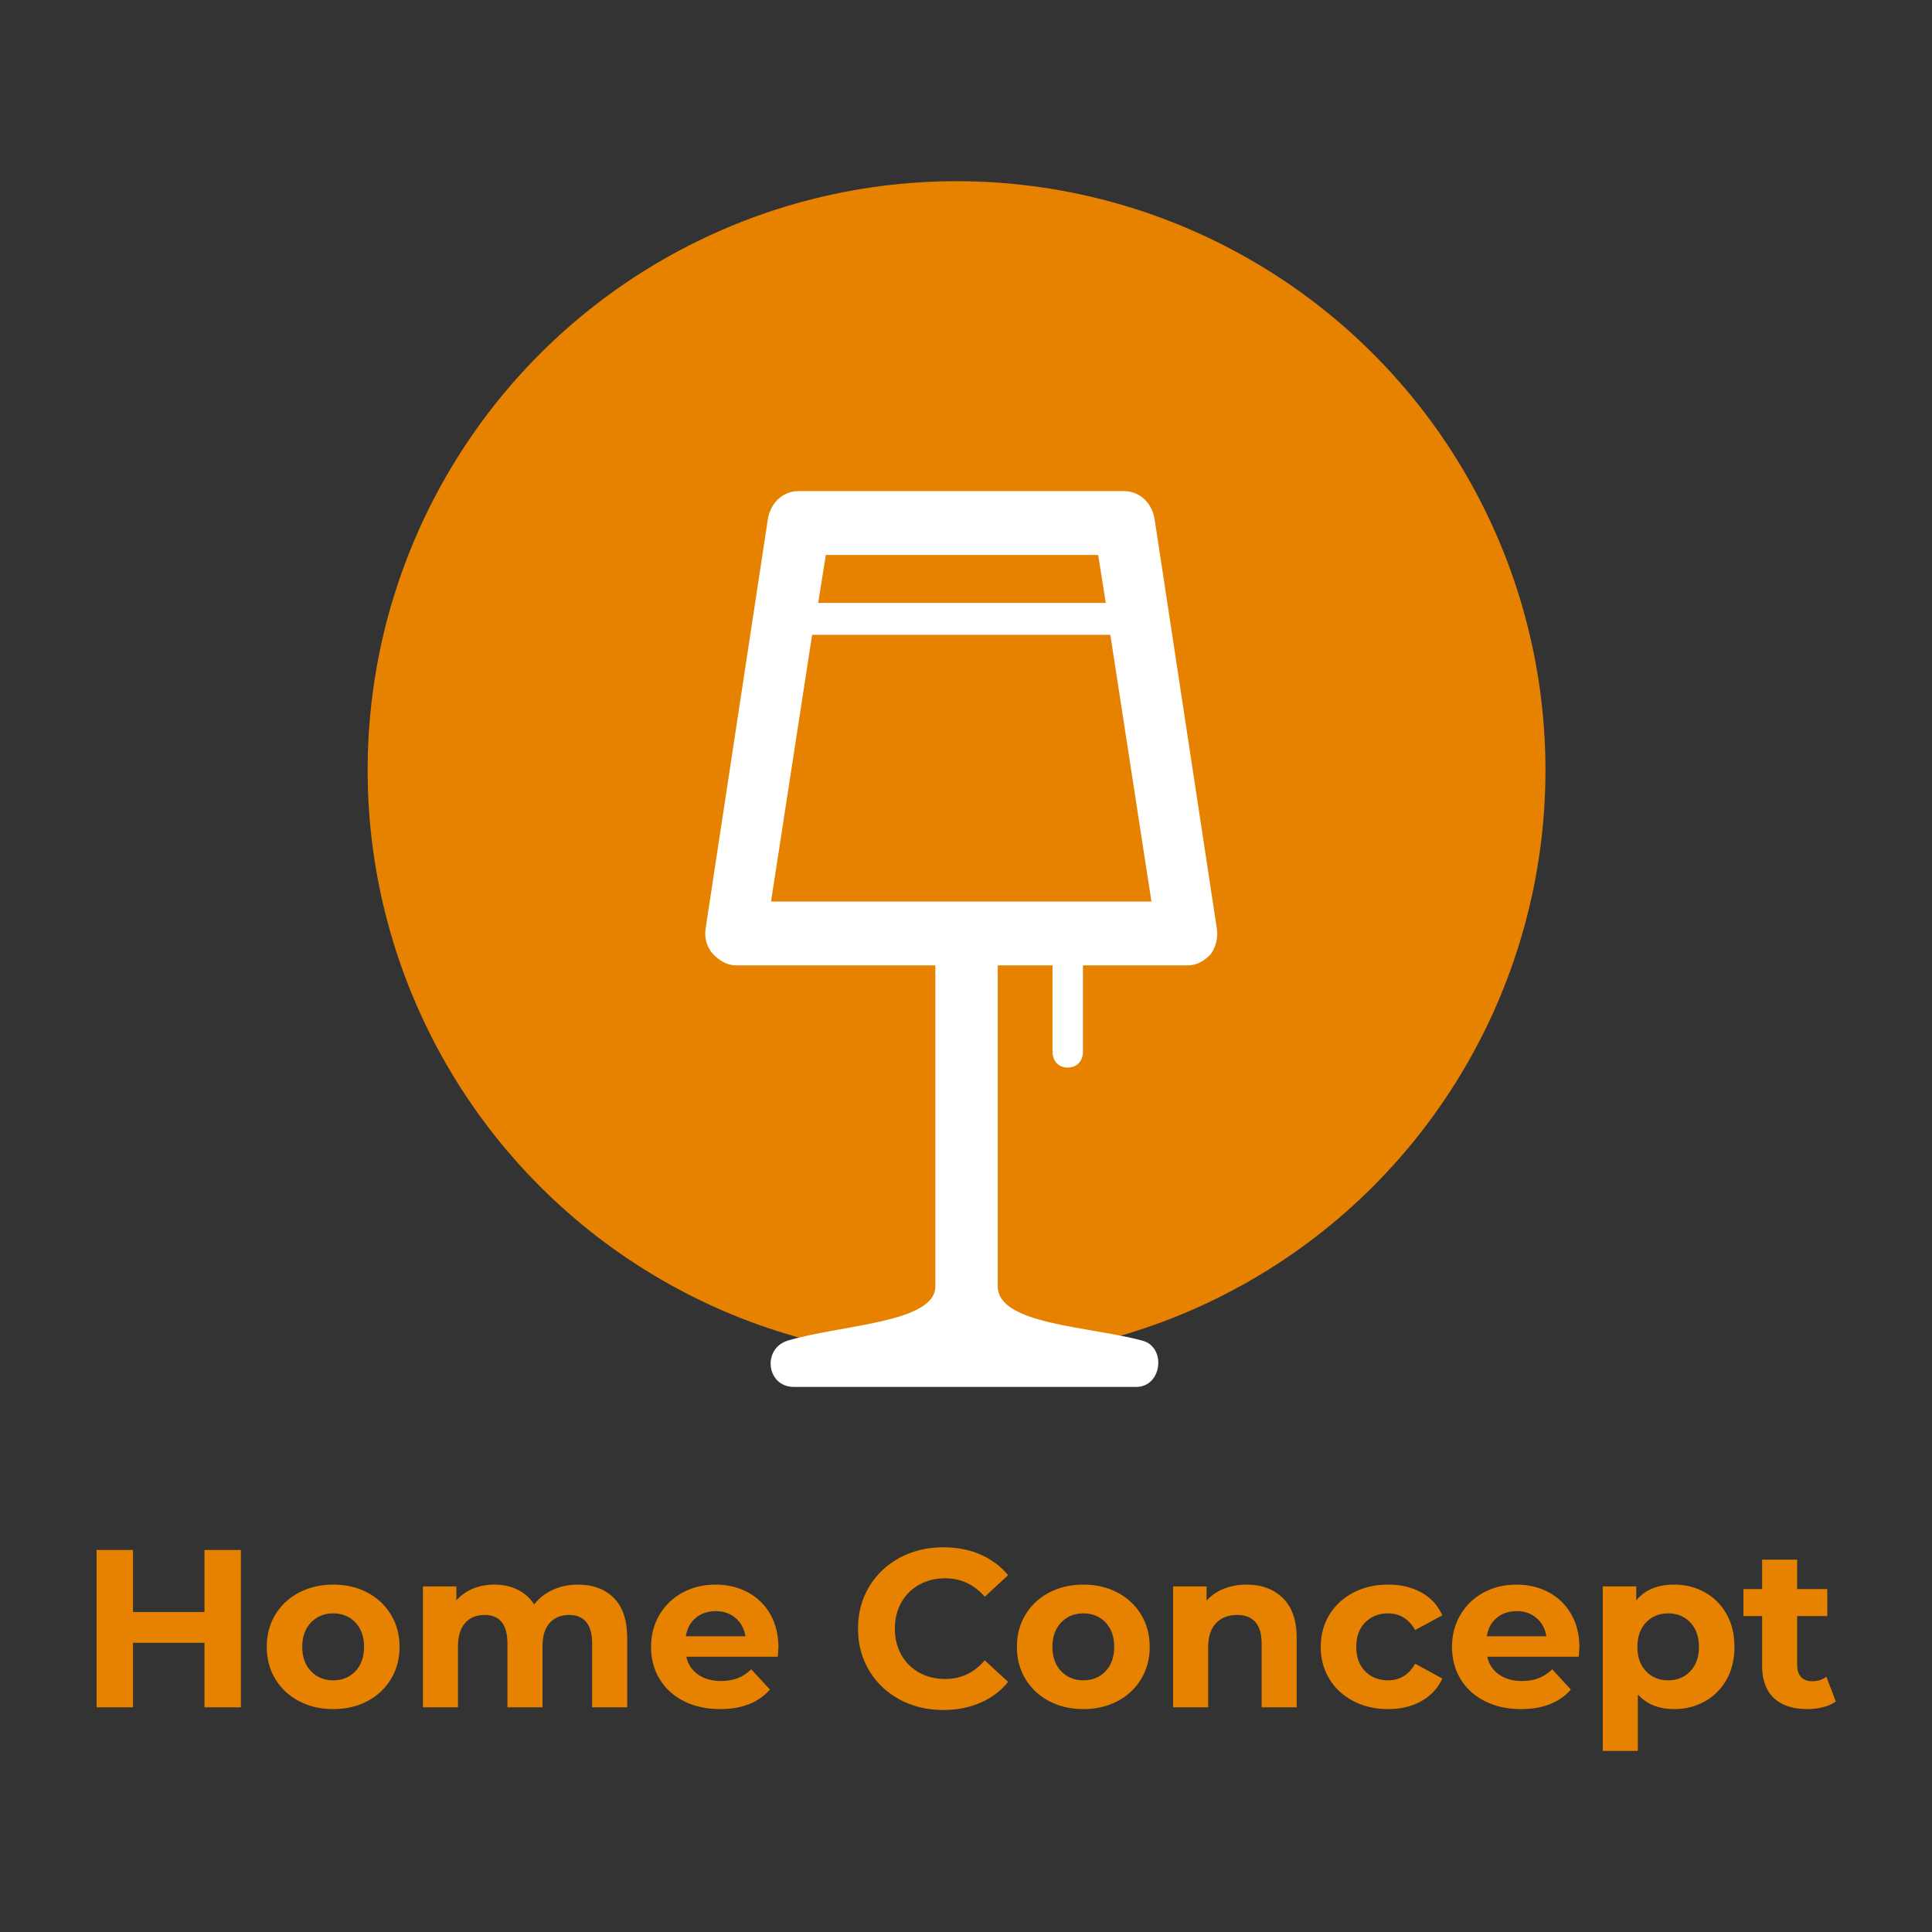 <svg class="thumb" width="1000" height="1000" viewBox="0,0,600,600" xmlns="http://www.w3.org/2000/svg" xmlns:inkscape="http://www.inkscape.org/namespaces/inkscape" xmlns:sodipodi="http://sodipodi.sourceforge.net/DTD/sodipodi-0.dtd" xmlns:xlink="http://www.w3.org/1999/xlink" xmlns:ns1="http://www.inkscape.org/namespaces/inkscape" xmlns:sketch="http://www.bohemiancoding.com/sketch/ns">
  <rect x="0" y="0" width="600" height="600" fill="#333333" stroke="none"/>
  <defs></defs>
  <g transform="matrix(1.442,0,0,1.442,-41.918,44.988)">
    <g transform="matrix(1.435,0,0,1.435,100.881,0.65)">
      <svg width="187.034" height="186.77" viewBox="-5.132,-5,187.034,186.77">
        <defs>
          <linearGradient x1="0" y1="0.5" x2="1" y2="0.5" id="linearGradientSjyt2udp34">
            <stop offset="0%" stop-color="#e78200"></stop>
            <stop offset="100%" stop-color="#e78200"></stop>
          </linearGradient>
        </defs>
        <g></g>
        <g>
          <circle cx="88.385" cy="88.385" r="88.385" stroke="none" fill="url('#linearGradientSjyt2udp34')" style=""></circle>
        </g>
      </svg>
    </g>
    <g transform="matrix(3.277,0,0,3.439,164.566,57.376)">
      <svg width="43.651" height="66.1" viewBox="-341.825,265.2,43.651,66.1">
        <defs>
          <linearGradient x1="0" y1="0.5" x2="1" y2="0.5" id="linearGradientSjyt2udp3a">
            <stop offset="0%" stop-color="#ffffff"></stop>
            <stop offset="100%" stop-color="#ffffff"></stop>
          </linearGradient>
        </defs>
        <g></g>
        <g>
          <path style="" d="M-303.2,297.6l-4.1-25.7c-0.2-1-1-1.7-2-1.7h-21.4c-1,0-1.8,0.7-2,1.7l-4.1,25.7  c-0.1,0.6,0.1,1.2,0.5,1.6c0.4,0.4,0.9,0.7,1.5,0.7h13.1v20.1c0,2.3-6.2,2.4-9.7,3.4c-1.7,0.5-1.4,2.9,0.4,2.9h22.5  c1.7,0,2-2.5,0.4-2.9c-3.5-0.9-9.5-1-9.5-3.4v-20.1h3.6v5.4c0,0.6,0.4,1,1,1s1-0.4,1-1v-5.4h6.9c0.6,0,1.1-0.3,1.5-0.7  C-303.3,298.8-303.1,298.2-303.2,297.6z M-311,274.2l0.5,3h-18.9l0.5-3H-311z M-332.5,295.9l2.7-16.7h19.6l2.7,16.7H-332.5z" fill="url('#linearGradientSjyt2udp3a')" stroke="none"></path>
        </g>
      </svg>
    </g>
    <g transform="matrix(0.484,0,0,0.484,45.859,292.575)">
      <svg width="783.8" height="181" style="overflow: visible;">
        <defs>
          <linearGradient x1="0" y1="0.5" x2="1" y2="0.5" id="linearGradientSjyt2udp3i">
            <stop offset="0%" stop-color="#e78200"></stop>
            <stop offset="100%" stop-color="#e78200"></stop>
          </linearGradient>
        </defs>
        <g transform="matrix(1,0,0,1,0,90.75)">
          <path d="M 56.3-70L 72.5-70L 72.5 0L 56.3 0L 56.3-28.7L 24.5-28.7L 24.5 0L 8.3 0L 8.3-70L 24.5-70L 24.5-42.4L 56.3-42.4L 56.3-70ZM 113.6 0.8Q 105.1 0.8  98.35-2.75Q 91.6-6.3  87.8-12.6Q 84-18.9  84-26.9L 84-26.9Q 84-34.9  87.8-41.2Q 91.6-47.5  98.35-51.05Q 105.1-54.6  113.6-54.6L 113.6-54.6Q 122.1-54.6  128.8-51.05Q 135.5-47.5  139.3-41.2Q 143.1-34.9  143.1-26.9L 143.1-26.9Q 143.1-18.9  139.3-12.6Q 135.5-6.3  128.8-2.75Q 122.1 0.8  113.6 0.8L 113.6 0.8ZM 113.6-12Q 119.6-12  123.45-16.05Q 127.3-20.1  127.3-26.9L 127.3-26.9Q 127.3-33.7  123.45-37.75Q 119.6-41.8  113.6-41.8L 113.6-41.8Q 107.6-41.8  103.7-37.75Q 99.8-33.7  99.8-26.9L 99.8-26.9Q 99.8-20.1  103.7-16.05Q 107.6-12  113.6-12L 113.6-12ZM 222.4-54.6Q 232.5-54.6  238.45-48.65Q 244.4-42.7  244.4-30.8L 244.4-30.8L 244.4 0L 228.8 0L 228.8-28.4Q 228.8-34.8  226.15-37.95Q 223.5-41.1  218.6-41.1L 218.6-41.1Q 213.1-41.1  209.9-37.55Q 206.7-34  206.7-27L 206.7-27L 206.7 0L 191.1 0L 191.1-28.4Q 191.1-41.1  180.9-41.1L 180.9-41.1Q 175.5-41.1  172.3-37.55Q 169.1-34  169.1-27L 169.1-27L 169.1 0L 153.5 0L 153.5-53.8L 168.4-53.8L 168.4-47.6Q 171.4-51  175.75-52.8Q 180.1-54.6  185.3-54.6L 185.3-54.6Q 191-54.6  195.6-52.35Q 200.2-50.1  203-45.8L 203-45.8Q 206.3-50  211.35-52.3Q 216.4-54.6  222.4-54.6L 222.4-54.6ZM 311.7-26.7Q 311.7-26.4  311.4-22.5L 311.4-22.5L 270.7-22.5Q 271.8-17.5  275.9-14.6Q 280-11.7  286.1-11.7L 286.1-11.7Q 290.3-11.7  293.55-12.95Q 296.8-14.2  299.6-16.9L 299.6-16.9L 307.9-7.9Q 300.3 0.8  285.7 0.8L 285.7 0.8Q 276.6 0.8  269.6-2.75Q 262.6-6.3  258.8-12.6Q 255-18.9  255-26.9L 255-26.9Q 255-34.8  258.75-41.15Q 262.5-47.5  269.05-51.05Q 275.6-54.6  283.7-54.6L 283.7-54.6Q 291.6-54.6  298-51.2Q 304.4-47.8  308.05-41.45Q 311.7-35.1  311.7-26.7L 311.7-26.7ZM 283.8-42.8Q 278.5-42.8  274.9-39.8Q 271.3-36.8  270.5-31.6L 270.5-31.6L 297-31.6Q 296.2-36.7  292.6-39.75Q 289-42.8  283.8-42.8L 283.8-42.8ZM 385 1.2Q 374.3 1.2  365.65-3.45Q 357-8.1  352.05-16.35Q 347.1-24.6  347.1-35L 347.1-35Q 347.1-45.4  352.05-53.65Q 357-61.9  365.65-66.55Q 374.3-71.2  385.1-71.2L 385.1-71.2Q 394.2-71.2  401.55-68Q 408.9-64.8  413.9-58.8L 413.9-58.8L 403.5-49.2Q 396.4-57.4  385.9-57.4L 385.9-57.4Q 379.4-57.4  374.3-54.55Q 369.2-51.7  366.35-46.6Q 363.5-41.5  363.5-35L 363.5-35Q 363.5-28.5  366.35-23.4Q 369.2-18.3  374.3-15.45Q 379.4-12.6  385.9-12.6L 385.9-12.6Q 396.4-12.6  403.5-20.9L 403.5-20.9L 413.9-11.3Q 408.9-5.2  401.5-2Q 394.1 1.2  385 1.2L 385 1.2ZM 447.4 0.8Q 438.9 0.8  432.15-2.75Q 425.4-6.3  421.6-12.6Q 417.8-18.9  417.8-26.9L 417.8-26.9Q 417.8-34.9  421.6-41.2Q 425.4-47.5  432.15-51.05Q 438.9-54.6  447.4-54.6L 447.4-54.6Q 455.9-54.6  462.6-51.05Q 469.3-47.5  473.1-41.2Q 476.9-34.9  476.9-26.9L 476.9-26.9Q 476.9-18.9  473.1-12.6Q 469.3-6.3  462.6-2.75Q 455.9 0.8  447.4 0.8L 447.4 0.8ZM 447.4-12Q 453.4-12  457.25-16.05Q 461.1-20.1  461.1-26.9L 461.1-26.9Q 461.1-33.7  457.25-37.75Q 453.4-41.8  447.4-41.8L 447.4-41.8Q 441.4-41.8  437.5-37.75Q 433.6-33.7  433.6-26.9L 433.6-26.9Q 433.6-20.1  437.5-16.05Q 441.4-12  447.4-12L 447.4-12ZM 520-54.6Q 530-54.6  536.15-48.6Q 542.3-42.6  542.3-30.8L 542.3-30.8L 542.3 0L 526.7 0L 526.7-28.4Q 526.7-34.8  523.9-37.95Q 521.1-41.1  515.8-41.1L 515.8-41.1Q 509.9-41.1  506.4-37.45Q 502.9-33.8  502.9-26.6L 502.9-26.6L 502.9 0L 487.3 0L 487.3-53.8L 502.2-53.8L 502.2-47.5Q 505.3-50.9  509.9-52.75Q 514.5-54.6  520-54.6L 520-54.6ZM 583 0.8Q 574.4 0.8  567.55-2.75Q 560.7-6.3  556.85-12.6Q 553-18.9  553-26.9L 553-26.9Q 553-34.9  556.85-41.2Q 560.7-47.5  567.55-51.05Q 574.4-54.6  583-54.6L 583-54.6Q 591.5-54.6  597.85-51.05Q 604.2-47.5  607.1-40.9L 607.1-40.9L 595-34.4Q 590.8-41.8  582.9-41.8L 582.9-41.8Q 576.8-41.8  572.8-37.8Q 568.8-33.8  568.8-26.9L 568.8-26.9Q 568.8-20  572.8-16Q 576.8-12  582.9-12L 582.9-12Q 590.9-12  595-19.4L 595-19.4L 607.1-12.8Q 604.2-6.4  597.85-2.8Q 591.5 0.8  583 0.8L 583 0.8ZM 668.1-26.7Q 668.1-26.4  667.8-22.5L 667.8-22.5L 627.1-22.5Q 628.2-17.5  632.3-14.6Q 636.4-11.7  642.5-11.7L 642.5-11.7Q 646.7-11.7  649.95-12.95Q 653.2-14.2  656-16.9L 656-16.9L 664.3-7.9Q 656.7 0.8  642.1 0.8L 642.1 0.8Q 633 0.8  626-2.75Q 619-6.3  615.2-12.6Q 611.4-18.9  611.4-26.9L 611.4-26.9Q 611.4-34.8  615.15-41.15Q 618.9-47.5  625.45-51.05Q 632-54.6  640.1-54.6L 640.1-54.6Q 648-54.6  654.4-51.2Q 660.8-47.8  664.45-41.45Q 668.1-35.1  668.1-26.7L 668.1-26.7ZM 640.2-42.8Q 634.9-42.8  631.3-39.8Q 627.7-36.8  626.9-31.6L 626.9-31.6L 653.4-31.6Q 652.6-36.7  649-39.75Q 645.4-42.8  640.2-42.8L 640.2-42.8ZM 710.3-54.6Q 717.8-54.6  723.95-51.15Q 730.1-47.7  733.6-41.45Q 737.1-35.2  737.1-26.9L 737.1-26.9Q 737.1-18.6  733.6-12.35Q 730.1-6.1  723.95-2.65Q 717.8 0.8  710.3 0.8L 710.3 0.8Q 700 0.8  694.1-5.7L 694.1-5.7L 694.1 19.4L 678.5 19.4L 678.5-53.8L 693.4-53.8L 693.4-47.6Q 699.2-54.6  710.3-54.6L 710.3-54.6ZM 707.6-12Q 713.6-12  717.45-16.05Q 721.3-20.1  721.3-26.9L 721.3-26.9Q 721.3-33.7  717.45-37.75Q 713.6-41.8  707.6-41.8L 707.6-41.8Q 701.6-41.8  697.75-37.75Q 693.9-33.7  693.9-26.9L 693.9-26.9Q 693.9-20.1  697.75-16.05Q 701.6-12  707.6-12L 707.6-12ZM 778-13.6L 782.2-2.6Q 779.9-0.9  776.55-0.05Q 773.2 0.8  769.5 0.8L 769.5 0.8Q 759.9 0.8  754.65-4.1Q 749.4-9  749.4-18.5L 749.4-18.5L 749.4-40.6L 741.1-40.6L 741.1-52.6L 749.4-52.6L 749.4-65.7L 765-65.7L 765-52.6L 778.4-52.6L 778.4-40.6L 765-40.6L 765-18.7Q 765-15.3  766.75-13.45Q 768.5-11.6  771.7-11.6L 771.7-11.6Q 775.4-11.6  778-13.6L 778-13.6Z" data-textpath="Home Concept" data-text-anchor="middle" data-font-size="100" data-letterspacing="0" data-side="left" data-offset="0.5" data-dx="0" data-dy="0" data-xmlspace="preserve" data-href="" data-font="Montserrat" data-font-src="/Content/clientfonts/montserrat-bold.woff" data-font-scale="contain" transform="translate(0,0)" data-x="0" data-y="0" fill="url('#linearGradientSjyt2udp3i')"></path>
        </g>
      </svg>
    </g>
  </g>
</svg>
